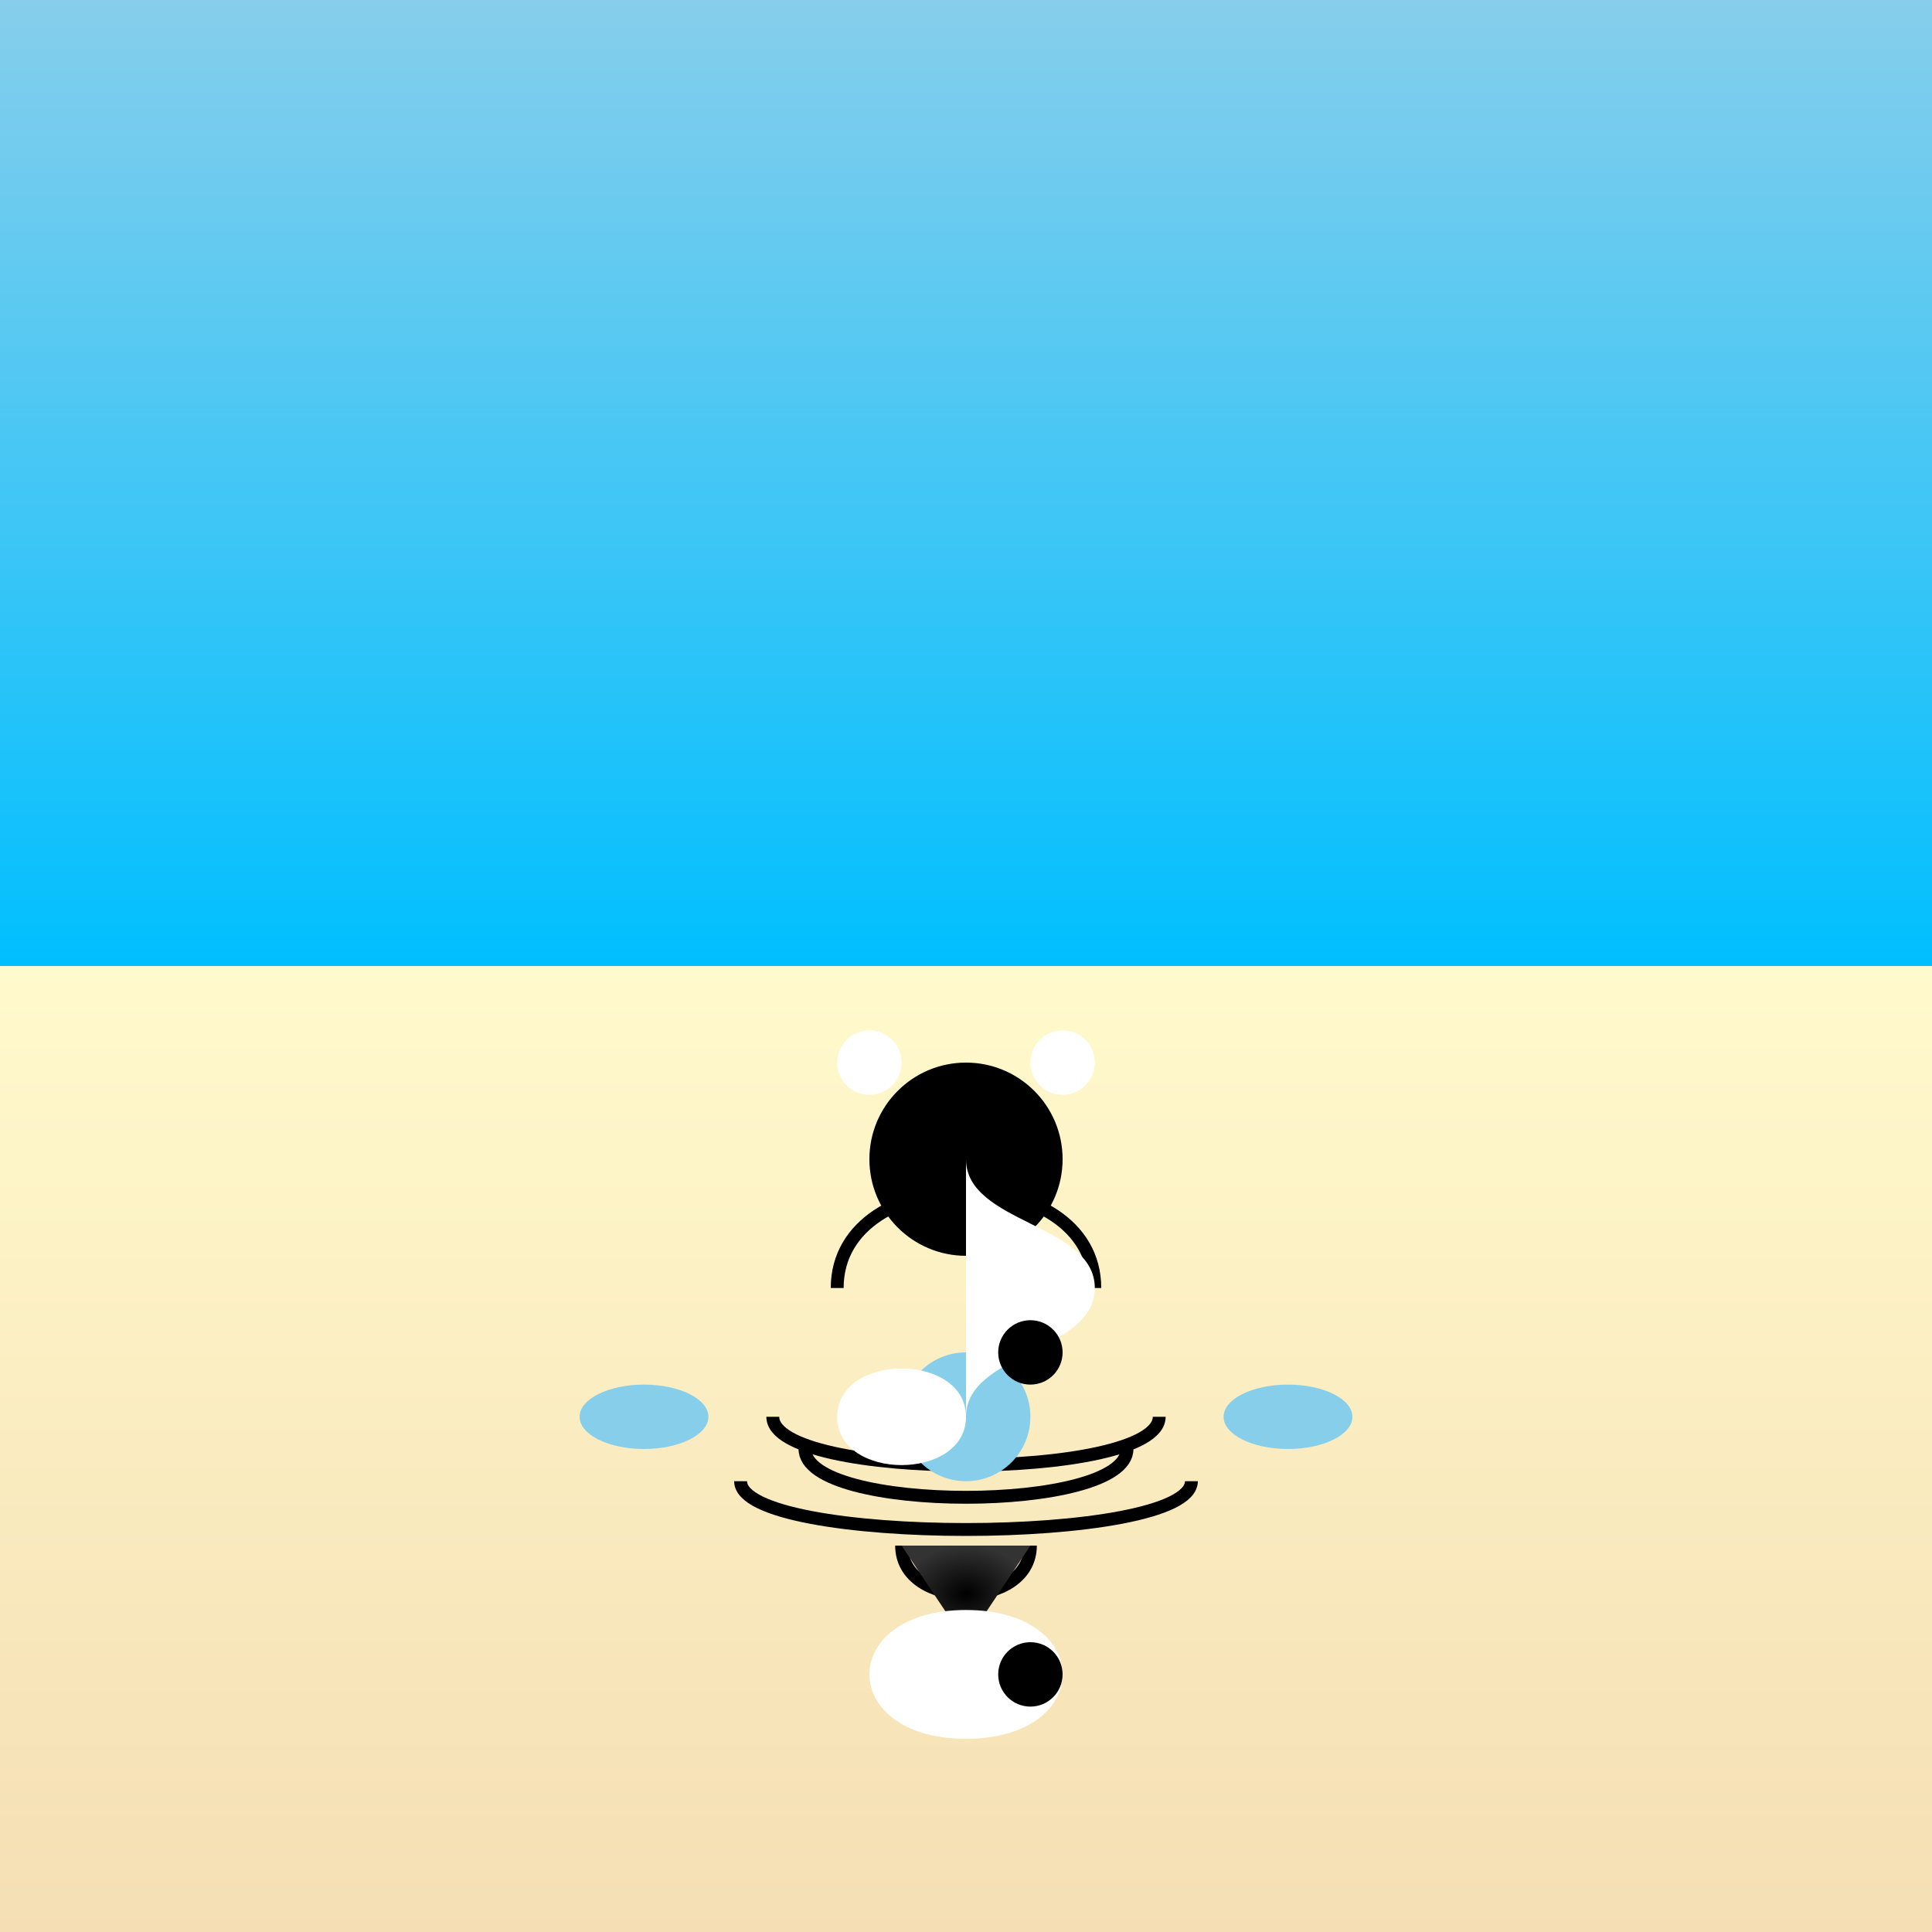 <svg width="300" height="300" viewBox="0 0 300 300" xmlns="http://www.w3.org/2000/svg">
  <rect x="0" y="0" width="300" height="300" fill="#808080" stroke="none"/>
  <defs>
    <linearGradient id="skyGradient" x1="0" y1="0" x2="0" y2="1">
      <stop offset="0%" stop-color="#87CEEB"/>
      <stop offset="100%" stop-color="#00BFFF"/>
    </linearGradient>
    <linearGradient id="sandGradient" x1="0" y1="0" x2="0" y2="1">
      <stop offset="0%" stop-color="#FFFACD"/>
      <stop offset="100%" stop-color="#F5DEB3"/>
    </linearGradient>
    <radialGradient id="hatGradient" cx="50%" cy="50%" r="50%">
      <stop offset="0%" stop-color="#000"/>
      <stop offset="100%" stop-color="#333"/>
    </radialGradient>
  </defs>
  <rect width="300" height="150" fill="url(#skyGradient)"/>
  <rect y="150" width="300" height="150" fill="url(#sandGradient)"/>
  <g transform="translate(150, 180)">
    <circle cx="0" cy="0" r="15" fill="#000"/>
    <circle cx="15" cy="-15" r="5" fill="#FFF"/>
    <circle cx="-15" cy="-15" r="5" fill="#FFF"/>
    <ellipse cx="0" cy="10" rx="5" ry="2" fill="#000"/>
    <path d="M -20 20 C -20 0, 20 0, 20 20" stroke="#000" stroke-width="2" fill="none"/>
    <path d="M -30 40 C -30 50, 30 50, 30 40" stroke="#000" stroke-width="2" fill="none"/>
    <path d="M -25 45 C -25 55, 25 55, 25 45" stroke="#000" stroke-width="2" fill="none"/>
    <path d="M -35 50 C -35 60, 35 60, 35 50" stroke="#000" stroke-width="2" fill="none"/>
    <path d="M -10 60 C -10 70, 10 70, 10 60" stroke="#000" stroke-width="2" fill="none"/>
    <circle cx="0" cy="40" r="10" fill="#87CEEB"/>
    <path d="M -10 60 L 0 75 L 10 60" fill="url(#hatGradient)"/>
  </g>
  <g transform="translate(150, 200)">
    <path d="M 0 -20 C 0 -10, 20 -10, 20 0 C 20 10, 0 10, 0 20 C 0 30, -20 30, -20 20 C -20 10, 0 10, 0 20 Z" fill="#FFF"/>
    <circle cx="10" cy="10" r="5" fill="#000"/>
  </g>
  <g transform="translate(150, 250)">
    <path d="M 0 0 C -20 0, -20 20, 0 20 C 20 20, 20 0, 0 0 Z" fill="#FFF"/>
    <circle cx="10" cy="10" r="5" fill="#000"/>
  </g>
  <g transform="translate(100, 220)">
    <ellipse cx="0" cy="0" rx="10" ry="5" fill="#87CEEB"/>
  </g>
  <g transform="translate(200, 220)">
    <ellipse cx="0" cy="0" rx="10" ry="5" fill="#87CEEB"/>
  </g>
</svg>